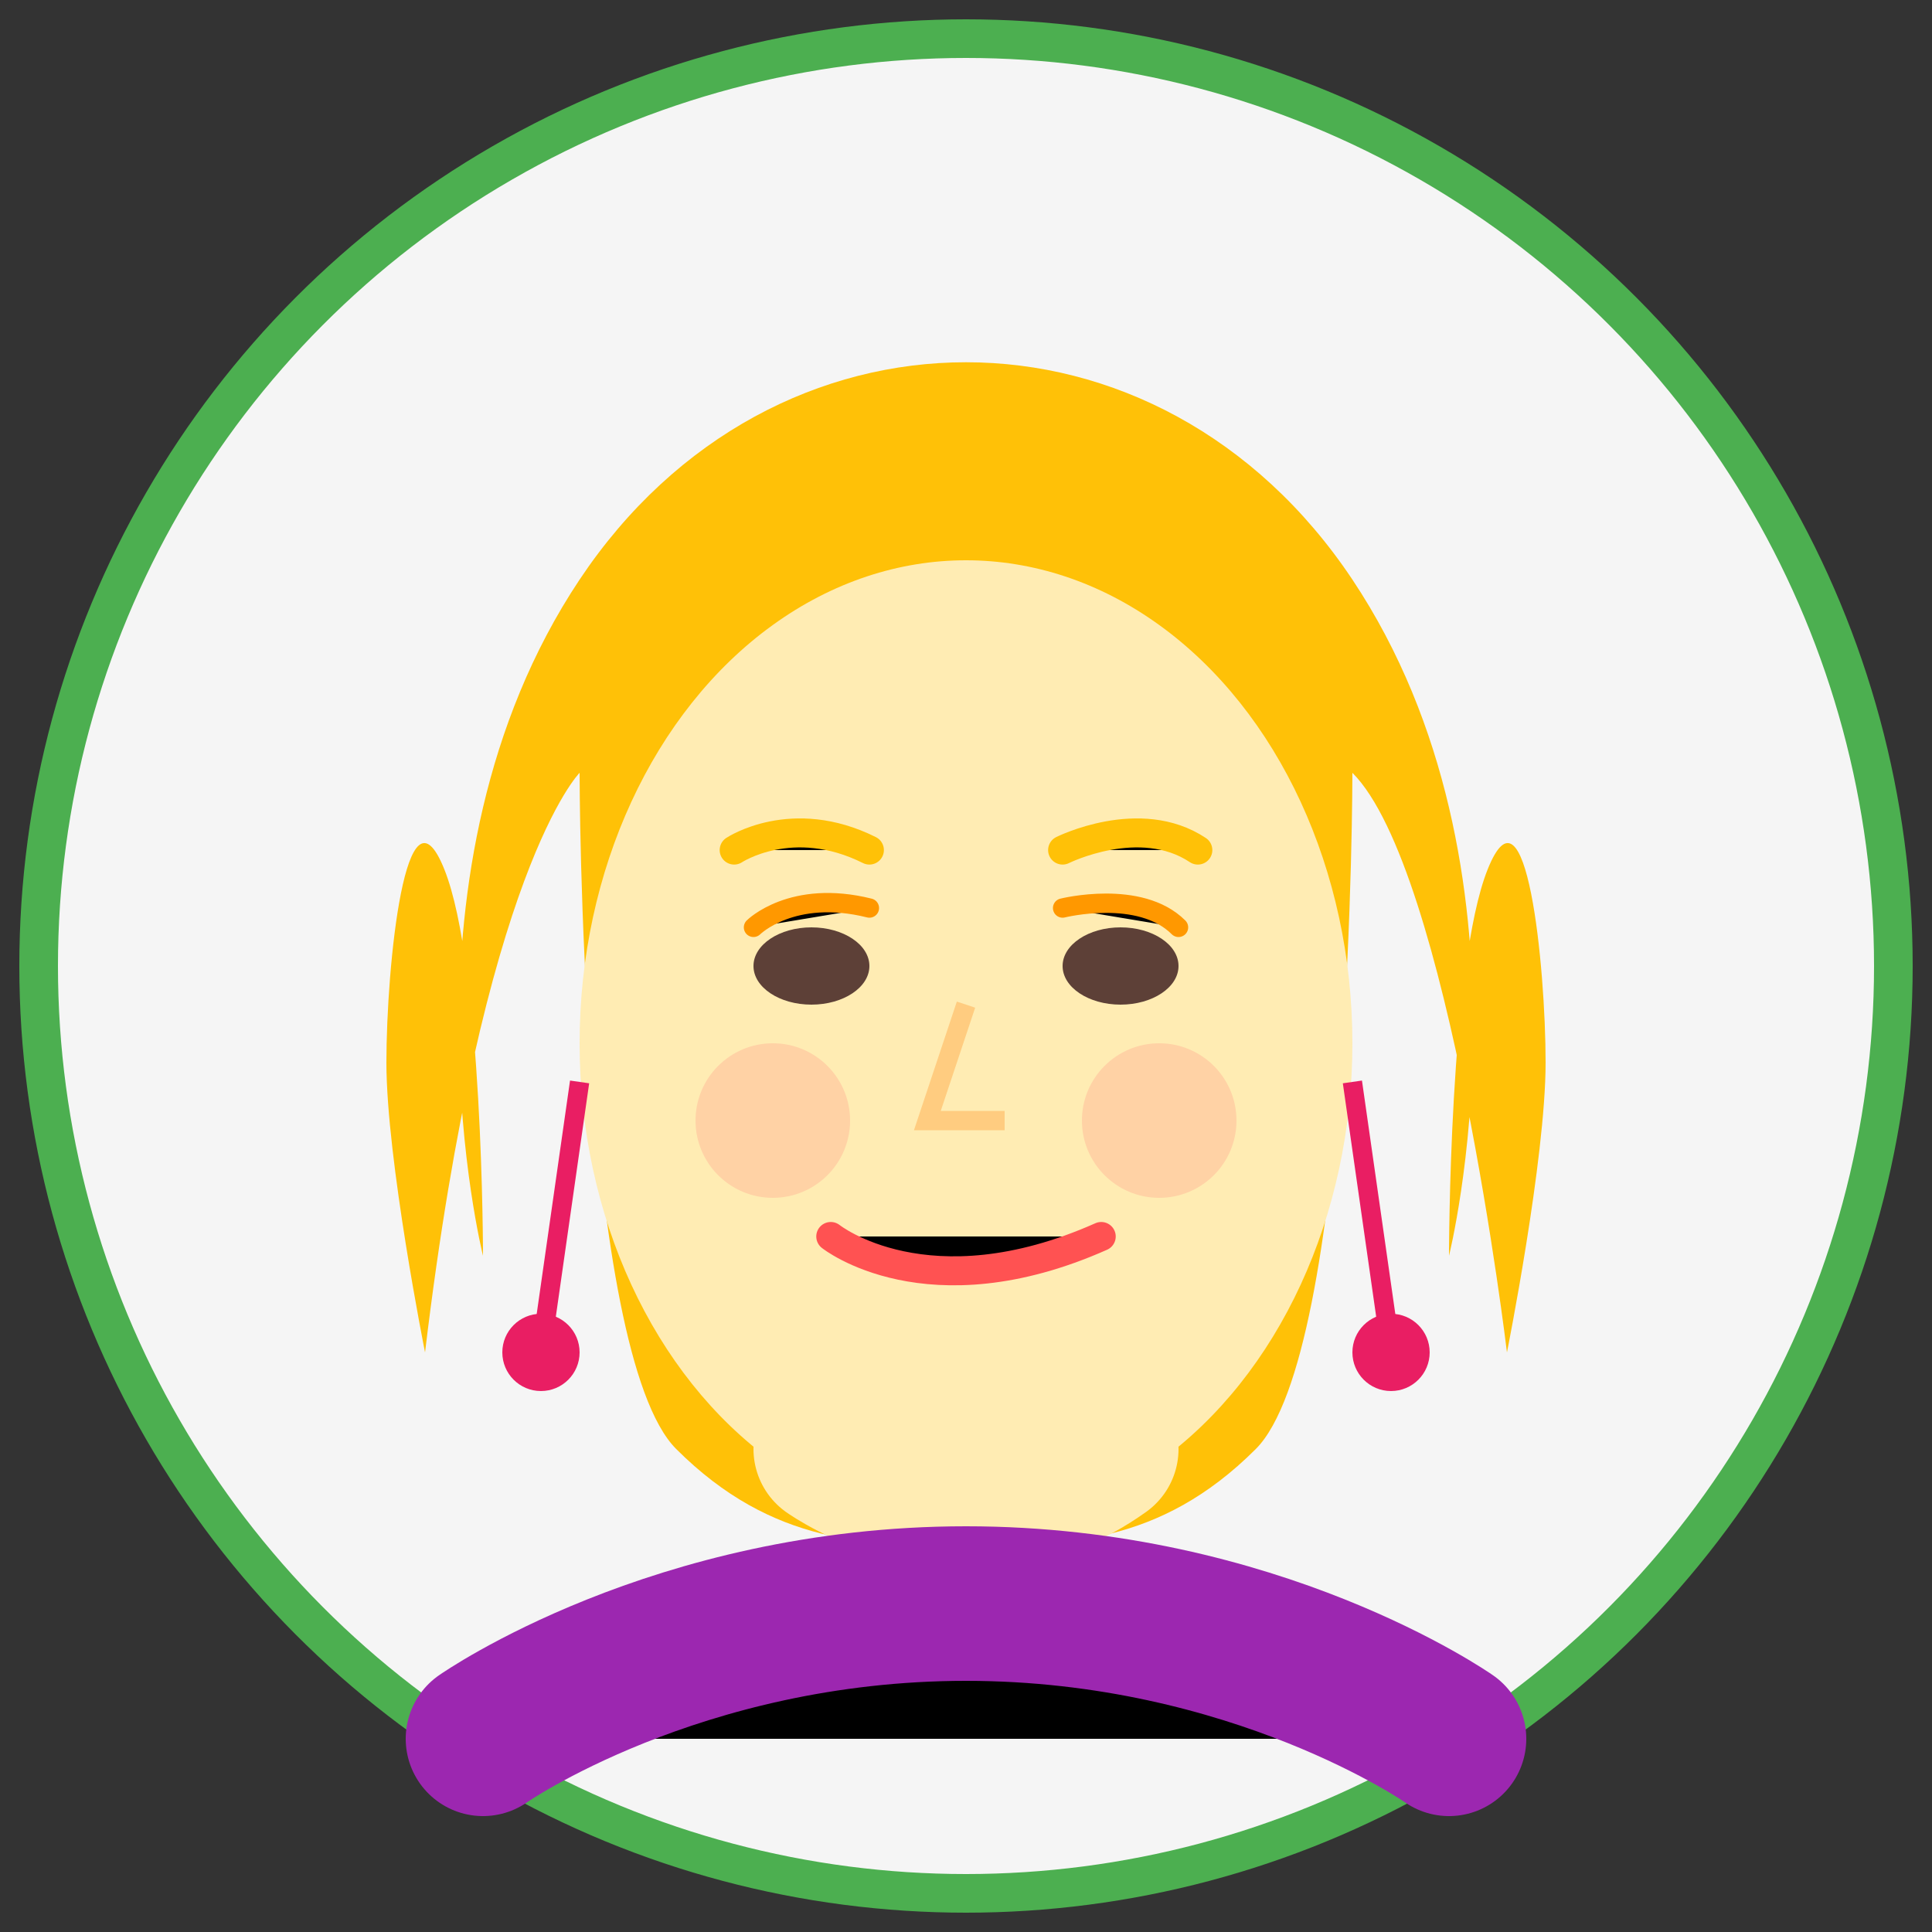 <svg width="100" height="100" viewBox="0 0 100 100" xmlns="http://www.w3.org/2000/svg">
  <rect x="0" y="0" width="100" height="100" fill="#333333" stroke="none"/>
  <circle cx="50" cy="50" r="48" fill="#f5f5f5" stroke="#4CAF50" stroke-width="2"/>
  
  <!-- Волосы -->
  <path d="M25 65C25 65 20 45 30 30C40 15 60 15 70 30C80 45 75 65 75 65C75 65 75 50 77 45C79 40 80 50 80 55C80 60 78 70 78 70C78 70 75 45 70 40C70 40 70 70 65 75C60 80 55 80 50 80C45 80 40 80 35 75C30 70 30 40 30 40C30 40 25 45 22 70C22 70 20 60 20 55C20 50 21 40 23 45C25 50 25 65 25 65Z" fill="#FFC107"/>
  
  <!-- Лицо -->
  <ellipse cx="50" cy="54" rx="20" ry="25" fill="#FFECB3"/>
  
  <!-- Глаза -->
  <ellipse cx="42" cy="50" rx="3" ry="2" fill="#5D4037"/>
  <ellipse cx="58" cy="50" rx="3" ry="2" fill="#5D4037"/>
  <path d="M39 48C39 48 41 46 45 47" stroke="#FF9800" stroke-width="1" stroke-linecap="round"/>
  <path d="M55 47C55 47 59 46 61 48" stroke="#FF9800" stroke-width="1" stroke-linecap="round"/>
  
  <!-- Брови -->
  <path d="M38 44C38 44 41 42 45 44" stroke="#FFC107" stroke-width="1.5" stroke-linecap="round"/>
  <path d="M55 44C55 44 59 42 62 44" stroke="#FFC107" stroke-width="1.5" stroke-linecap="round"/>
  
  <!-- Нос -->
  <path d="M50 52L48 58L52 58" stroke="#FFCC80" stroke-width="1" fill="none"/>
  
  <!-- Рот -->
  <path d="M43 64C43 64 48 68 57 64" stroke="#FF5252" stroke-width="1.5" stroke-linecap="round"/>
  
  <!-- Щеки -->
  <circle cx="40" cy="58" r="4" fill="#FFAB91" opacity="0.4"/>
  <circle cx="60" cy="58" r="4" fill="#FFAB91" opacity="0.4"/>
  
  <!-- Серьги -->
  <path d="M30 56L28 70" stroke="#E91E63" stroke-width="1"/>
  <circle cx="28" cy="70" r="2" fill="#E91E63"/>
  
  <path d="M70 56L72 70" stroke="#E91E63" stroke-width="1"/>
  <circle cx="72" cy="70" r="2" fill="#E91E63"/>
  
  <!-- Шея -->
  <path d="M43 75C43 75 50 80 57 75" stroke="#FFECB3" stroke-width="8" stroke-linecap="round"/>
  
  <!-- Плечи/одежда -->
  <path d="M25 90C25 90 35 83 50 83C65 83 75 90 75 90" stroke="#9C27B0" stroke-width="8" stroke-linecap="round"/>
</svg> 